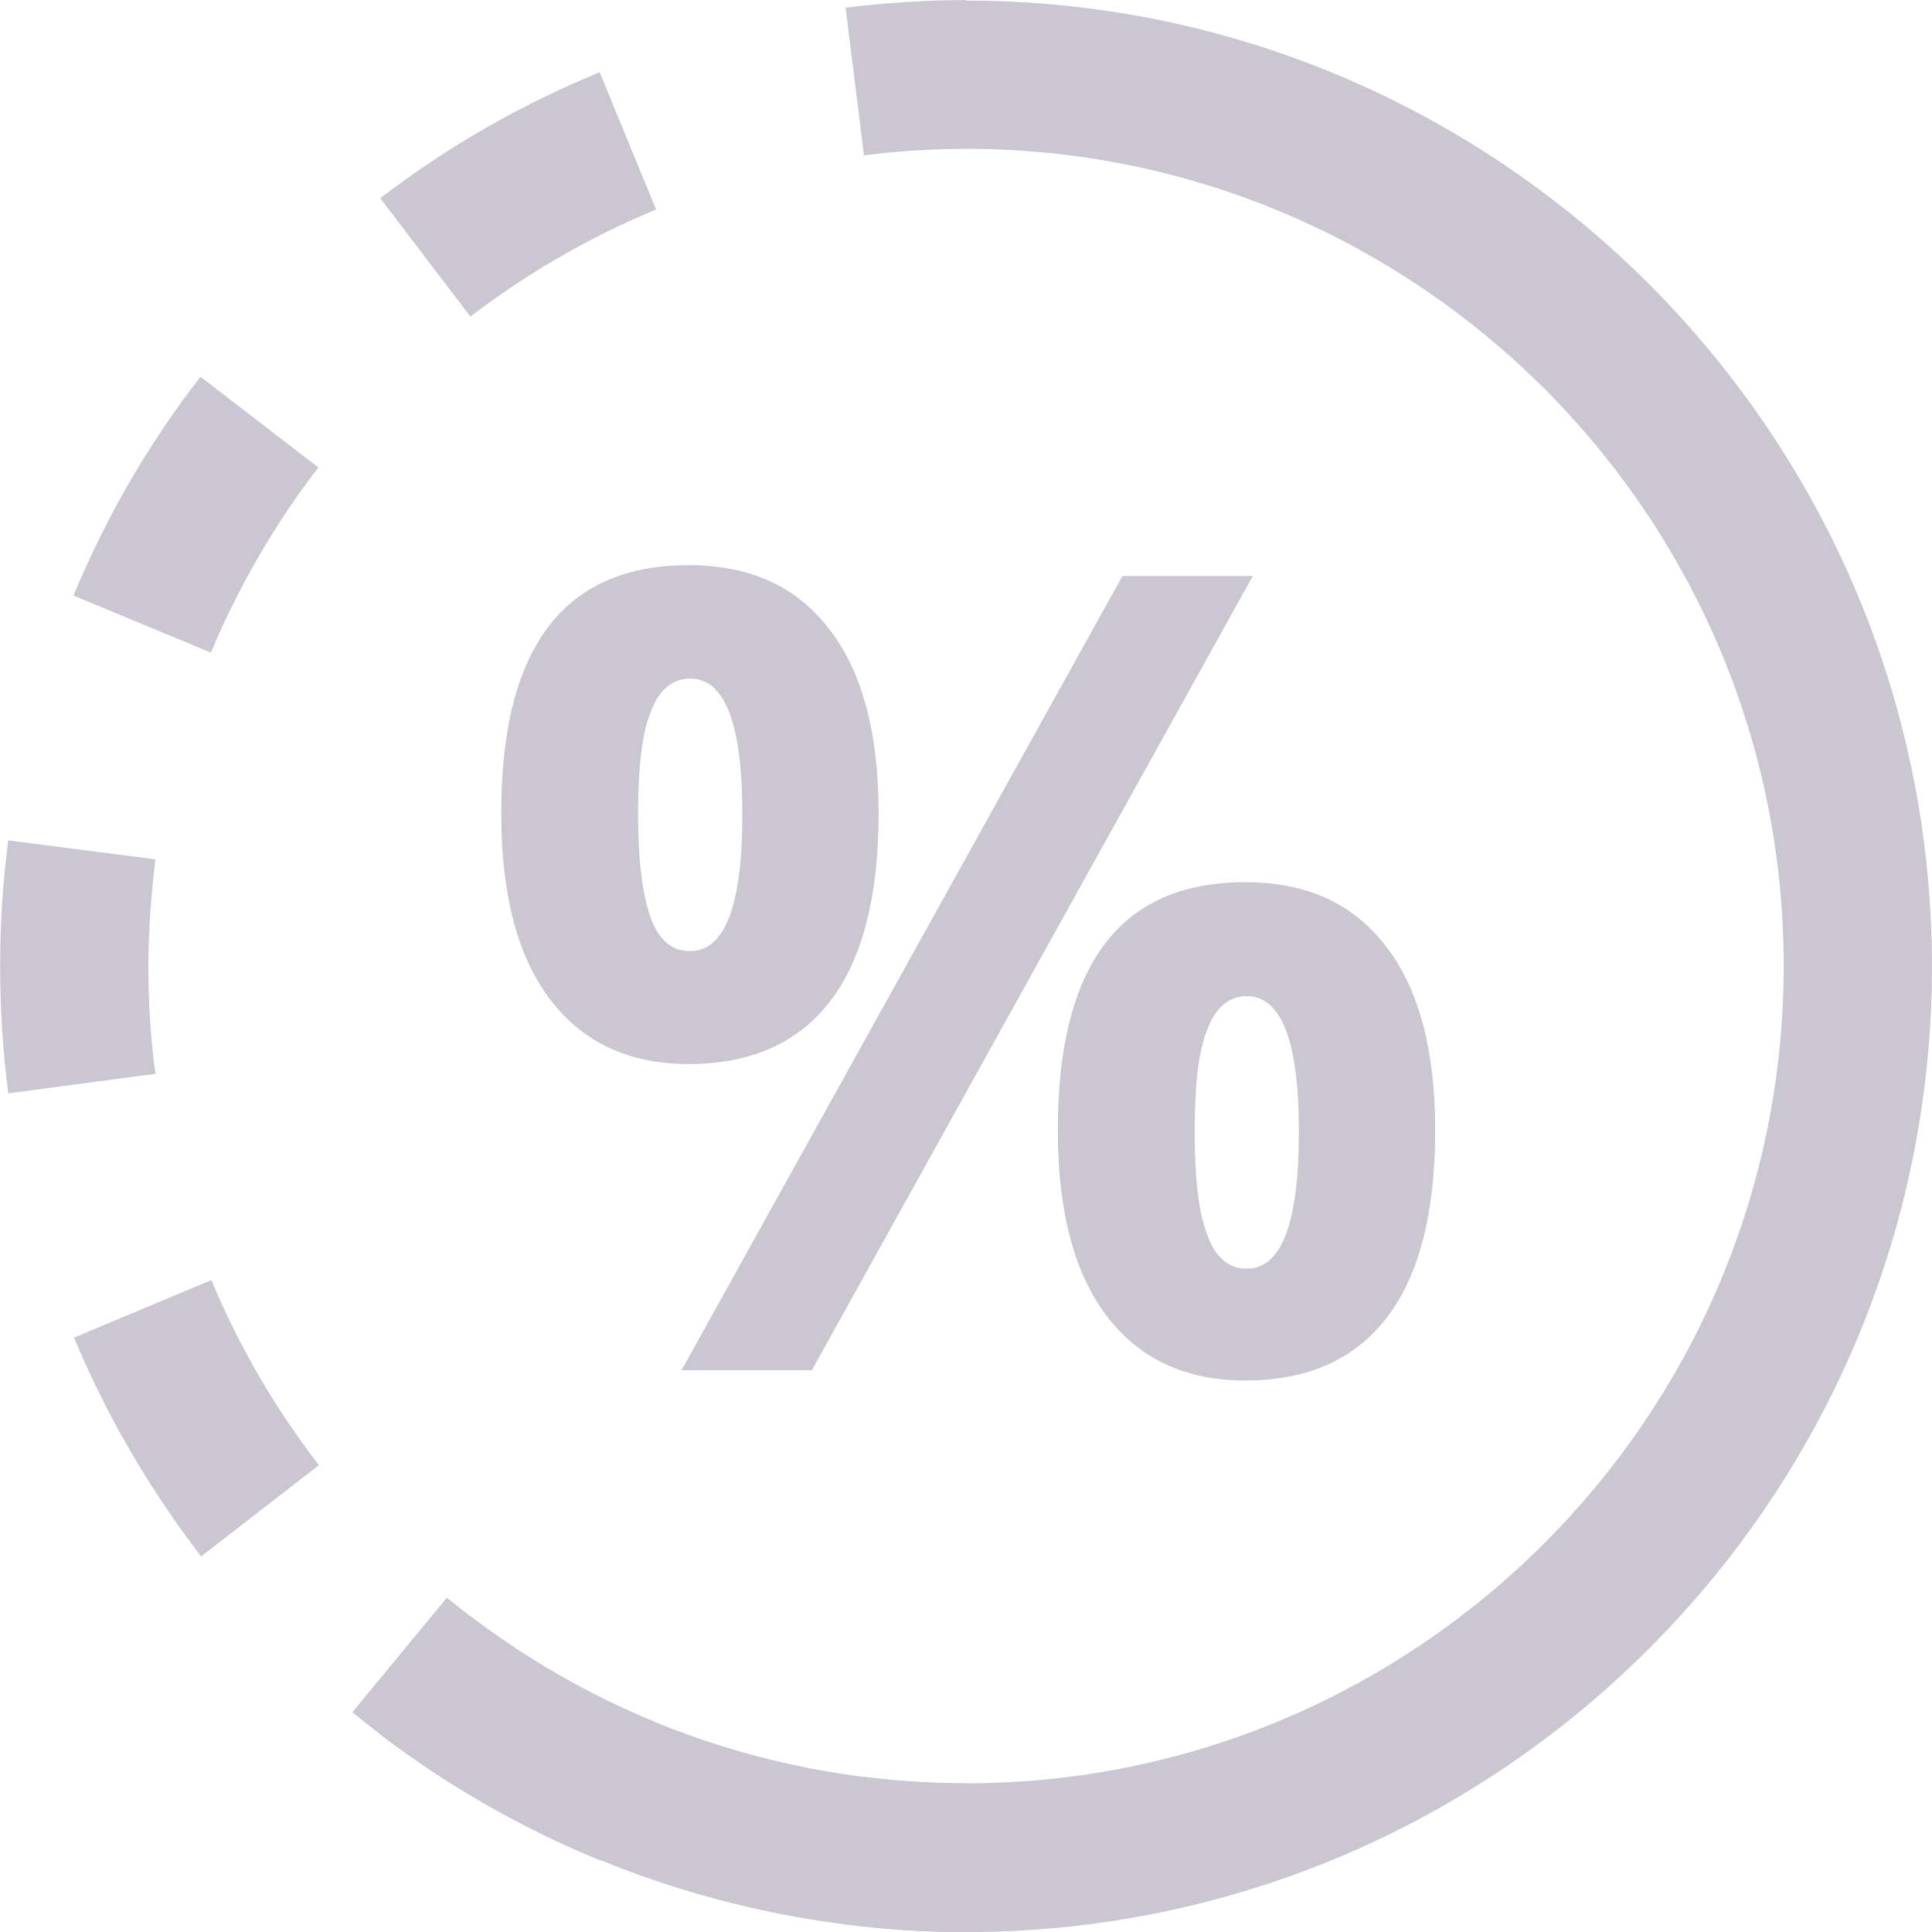 <svg width="42" height="42" viewBox="0 0 42 42" fill="none" xmlns="http://www.w3.org/2000/svg">
<path d="M21.002 42.002C20.117 42.002 19.244 41.944 18.382 41.837L18.783 38.627C19.515 38.721 20.259 38.768 21.002 38.768V42.002Z" fill="#CAC6D2"/>
<path d="M13.047 40.443C11.347 39.747 9.742 38.827 8.266 37.706L10.226 35.133C11.466 36.077 12.823 36.856 14.263 37.446L13.047 40.443ZM4.371 33.835C3.25 32.371 2.317 30.778 1.609 29.079L4.595 27.828C5.197 29.268 5.976 30.613 6.933 31.852L4.371 33.835ZM0.18 23.768C0.062 22.86 0.003 21.927 0.003 21.007C0.003 20.087 0.062 19.166 0.18 18.269L3.379 18.682C3.285 19.449 3.226 20.228 3.226 21.007C3.226 21.786 3.273 22.577 3.379 23.344L0.18 23.768ZM4.584 14.186L1.597 12.947C2.305 11.248 3.226 9.643 4.359 8.191L6.921 10.162C5.965 11.401 5.186 12.758 4.584 14.186ZM10.226 6.881L8.266 4.309C9.73 3.187 11.336 2.267 13.036 1.571L14.263 4.556C12.823 5.146 11.466 5.937 10.226 6.881Z" fill="#CAC6D2"/>
<path d="M18.783 3.378L18.382 0.167C19.244 0.061 20.129 0.002 21.002 0.002V3.236C20.259 3.236 19.515 3.283 18.783 3.378Z" fill="#CAC6D2"/>
<path d="M20.999 42.002C16.147 42.002 11.402 40.302 7.66 37.222L9.714 34.732C12.877 37.34 16.891 38.768 20.999 38.768C30.796 38.768 38.776 30.802 38.776 20.996C38.776 11.189 30.796 3.235 20.999 3.235V0.013C32.579 0.013 41.999 9.431 41.999 21.008C41.999 32.584 32.579 42.002 20.999 42.002Z" fill="#CAC6D2"/>
<path d="M19.101 17.679C19.101 19.485 18.746 20.854 18.05 21.762C17.354 22.671 16.326 23.131 14.969 23.131C13.671 23.131 12.667 22.659 11.959 21.727C11.251 20.794 10.896 19.449 10.896 17.679C10.896 14.08 12.254 12.286 14.969 12.286C16.303 12.286 17.318 12.746 18.038 13.69C18.746 14.611 19.101 15.944 19.101 17.679ZM13.871 17.703C13.871 18.706 13.966 19.449 14.143 19.945C14.32 20.44 14.603 20.676 15.004 20.676C15.76 20.676 16.138 19.685 16.138 17.703C16.138 15.732 15.76 14.752 15.004 14.752C14.615 14.752 14.32 15 14.143 15.484C13.954 15.956 13.871 16.7 13.871 17.703ZM27.234 12.522L17.649 29.787H14.816L24.401 12.522H27.234ZM31.2 24.571C31.2 26.376 30.846 27.733 30.149 28.642C29.453 29.551 28.426 30.011 27.069 30.011C25.77 30.011 24.767 29.539 24.058 28.607C23.35 27.674 22.996 26.329 22.996 24.571C22.996 20.971 24.354 19.178 27.069 19.178C28.402 19.178 29.418 19.638 30.138 20.582C30.846 21.503 31.2 22.836 31.2 24.571ZM25.971 24.594C25.971 25.598 26.053 26.341 26.242 26.837C26.419 27.332 26.703 27.58 27.104 27.58C27.859 27.58 28.237 26.589 28.237 24.606C28.237 22.635 27.859 21.656 27.104 21.656C26.714 21.656 26.419 21.904 26.242 22.388C26.053 22.86 25.971 23.591 25.971 24.594Z" fill="#CAC6D2"/>
</svg>
